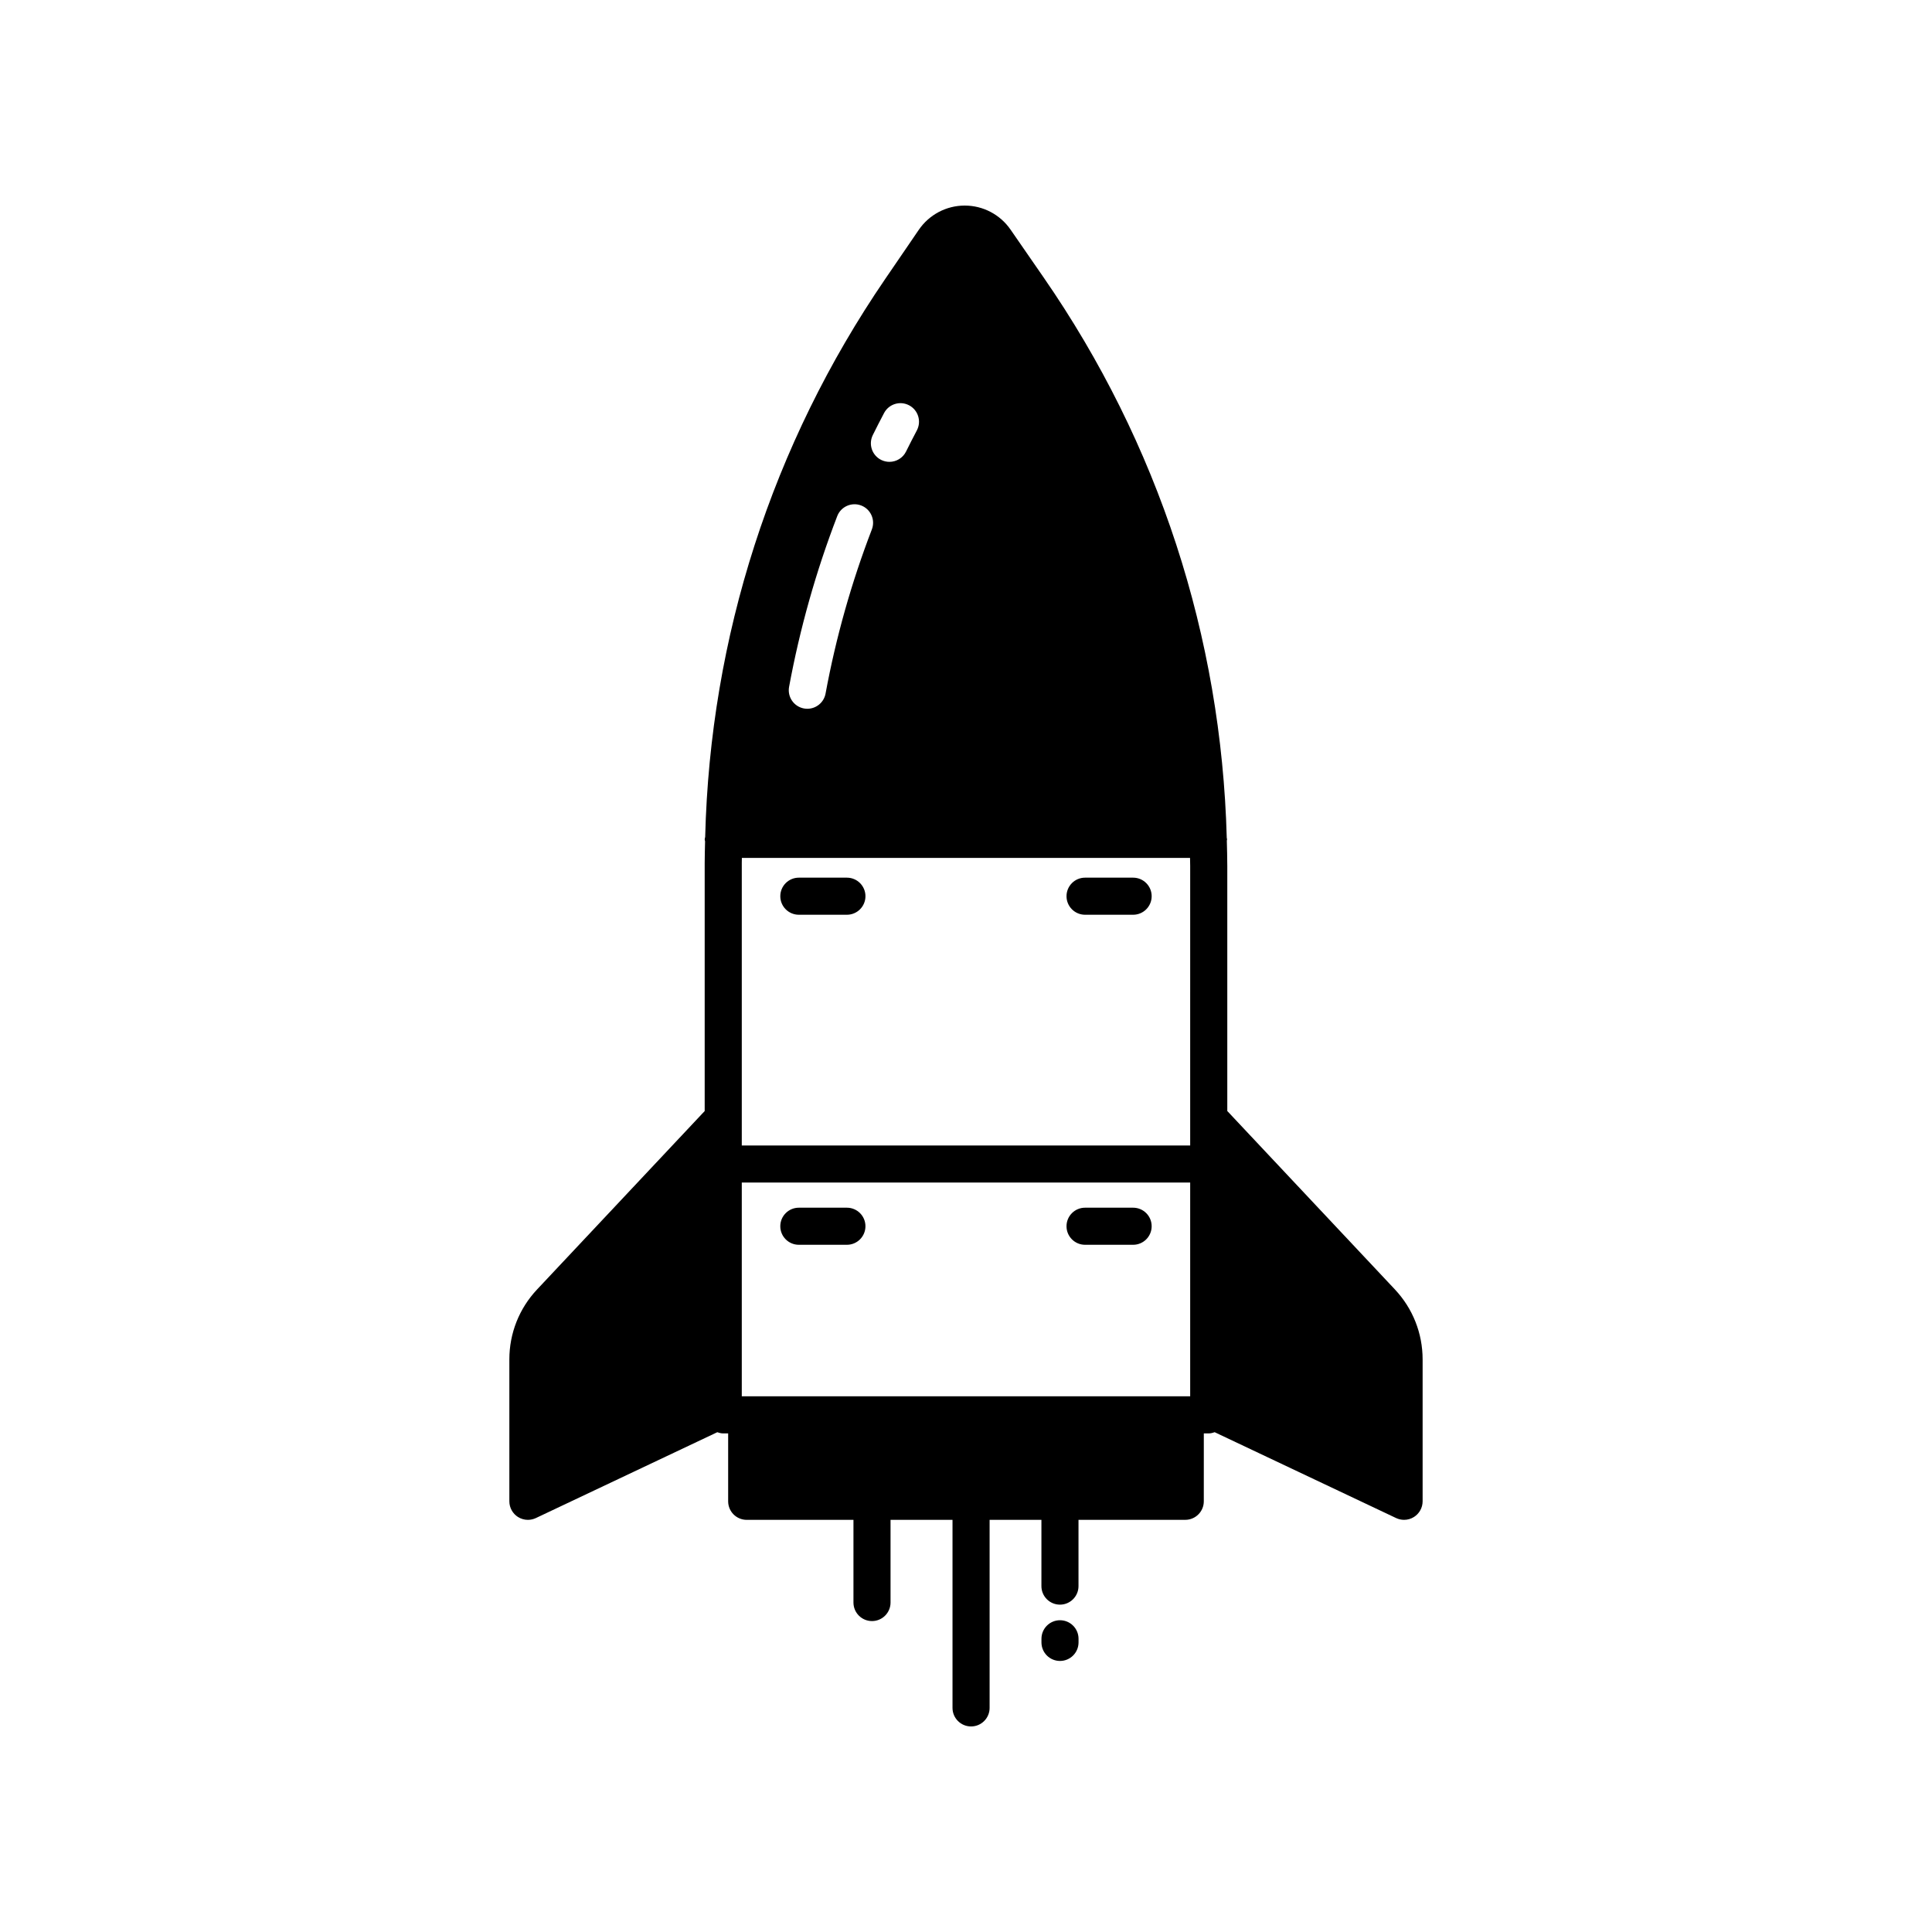 <?xml version="1.0" encoding="UTF-8"?>
<!-- Uploaded to: SVG Repo, www.svgrepo.com, Generator: SVG Repo Mixer Tools -->
<svg fill="#000000" width="800px" height="800px" version="1.1" viewBox="144 144 512 512" xmlns="http://www.w3.org/2000/svg">
 <g>
  <path d="m355.7 473.88h12.738c2.715 0 4.914-2.199 4.914-4.914 0-2.719-2.199-4.914-4.914-4.914h-12.738c-2.715 0-4.914 2.199-4.914 4.914 0 2.715 2.199 4.914 4.914 4.914z"/>
  <path d="m424.91 573.38c-2.715 0-4.914 2.199-4.914 4.914v0.961c0 2.719 2.199 4.914 4.914 4.914s4.914-2.199 4.914-4.914v-0.961c0-2.715-2.199-4.914-4.914-4.914z"/>
  <path d="m431.55 473.88h12.738c2.715 0 4.914-2.199 4.914-4.914 0-2.719-2.199-4.914-4.914-4.914h-12.738c-2.715 0-4.914 2.199-4.914 4.914 0 2.715 2.199 4.914 4.914 4.914z"/>
  <path d="m368.44 376.59h-12.738c-2.715 0-4.914 2.199-4.914 4.914s2.199 4.914 4.914 4.914h12.738c2.715 0 4.914-2.199 4.914-4.914 0-2.711-2.199-4.914-4.914-4.914z"/>
  <path d="m513.67 485.72-44.426-47.289v-64.93c0-2.25-0.074-4.492-0.125-6.734 0.008-0.113 0.066-0.211 0.066-0.328 0-0.141-0.07-0.258-0.082-0.398-1.43-53.309-18.109-104.51-48.531-148.51l-8.773-12.688c-2.758-3.988-7.289-6.363-12.133-6.363h-0.039c-4.859 0.012-9.395 2.414-12.137 6.426l-8.922 13.055c-29.984 43.879-46.379 94.863-47.691 147.85-0.031 0.219-0.129 0.41-0.129 0.637 0 0.188 0.086 0.348 0.105 0.527-0.039 1.91-0.105 3.812-0.105 5.727v65.738l-44.426 47.289c-4.734 5.035-7.34 11.609-7.34 18.523v37.613c0 1.684 0.863 3.25 2.285 4.152 0.801 0.508 1.715 0.762 2.629 0.762 0.715 0 1.434-0.16 2.102-0.469l48.086-22.754c0.5 0.172 1.02 0.316 1.578 0.316h1.305v17.992c0 2.719 2.199 4.914 4.914 4.914h28.293v21.91c0 2.719 2.199 4.914 4.914 4.914s4.914-2.199 4.914-4.914v-21.91h16.422v49.84c0.004 2.711 2.203 4.91 4.918 4.91s4.914-2.199 4.914-4.914v-49.84h13.73v17.562c0 2.719 2.199 4.914 4.914 4.914s4.914-2.199 4.914-4.914v-17.562h28.293c2.715 0 4.914-2.199 4.914-4.914l0.004-17.992h1.305c0.559 0 1.074-0.145 1.578-0.316l48.086 22.754c0.668 0.312 1.387 0.469 2.102 0.469 0.918 0 1.832-0.254 2.629-0.762 1.422-0.902 2.285-2.469 2.285-4.152v-37.613c-0.004-6.914-2.609-13.488-7.34-18.523zm-138.37-226.42c0.969-1.957 1.961-3.902 2.984-5.836 1.266-2.402 4.238-3.32 6.641-2.051 2.398 1.266 3.32 4.242 2.051 6.641-0.98 1.859-1.934 3.727-2.863 5.606-0.855 1.734-2.598 2.734-4.41 2.734-0.73 0-1.473-0.164-2.176-0.508-2.434-1.203-3.43-4.152-2.227-6.586zm-9.426 21.48c0.973-2.535 3.828-3.789 6.352-2.82 2.531 0.973 3.797 3.82 2.82 6.352-5.402 14.039-9.531 28.672-12.266 43.496-0.438 2.367-2.504 4.023-4.828 4.023-0.297 0-0.594-0.027-0.898-0.082-2.668-0.492-4.434-3.055-3.941-5.727 2.848-15.418 7.137-30.641 12.762-45.242zm93.535 233.25h-118.83v-56.641h118.83zm0-73.656v7.188h-118.83v-74.871c0-0.449 0.023-0.891 0.023-1.34h118.77c0.004 0.719 0.039 1.43 0.039 2.148z"/>
  <path d="m444.29 376.59h-12.738c-2.715 0-4.914 2.199-4.914 4.914s2.199 4.914 4.914 4.914h12.738c2.715 0 4.914-2.199 4.914-4.914 0-2.711-2.199-4.914-4.914-4.914z"/>
 </g>
</svg>